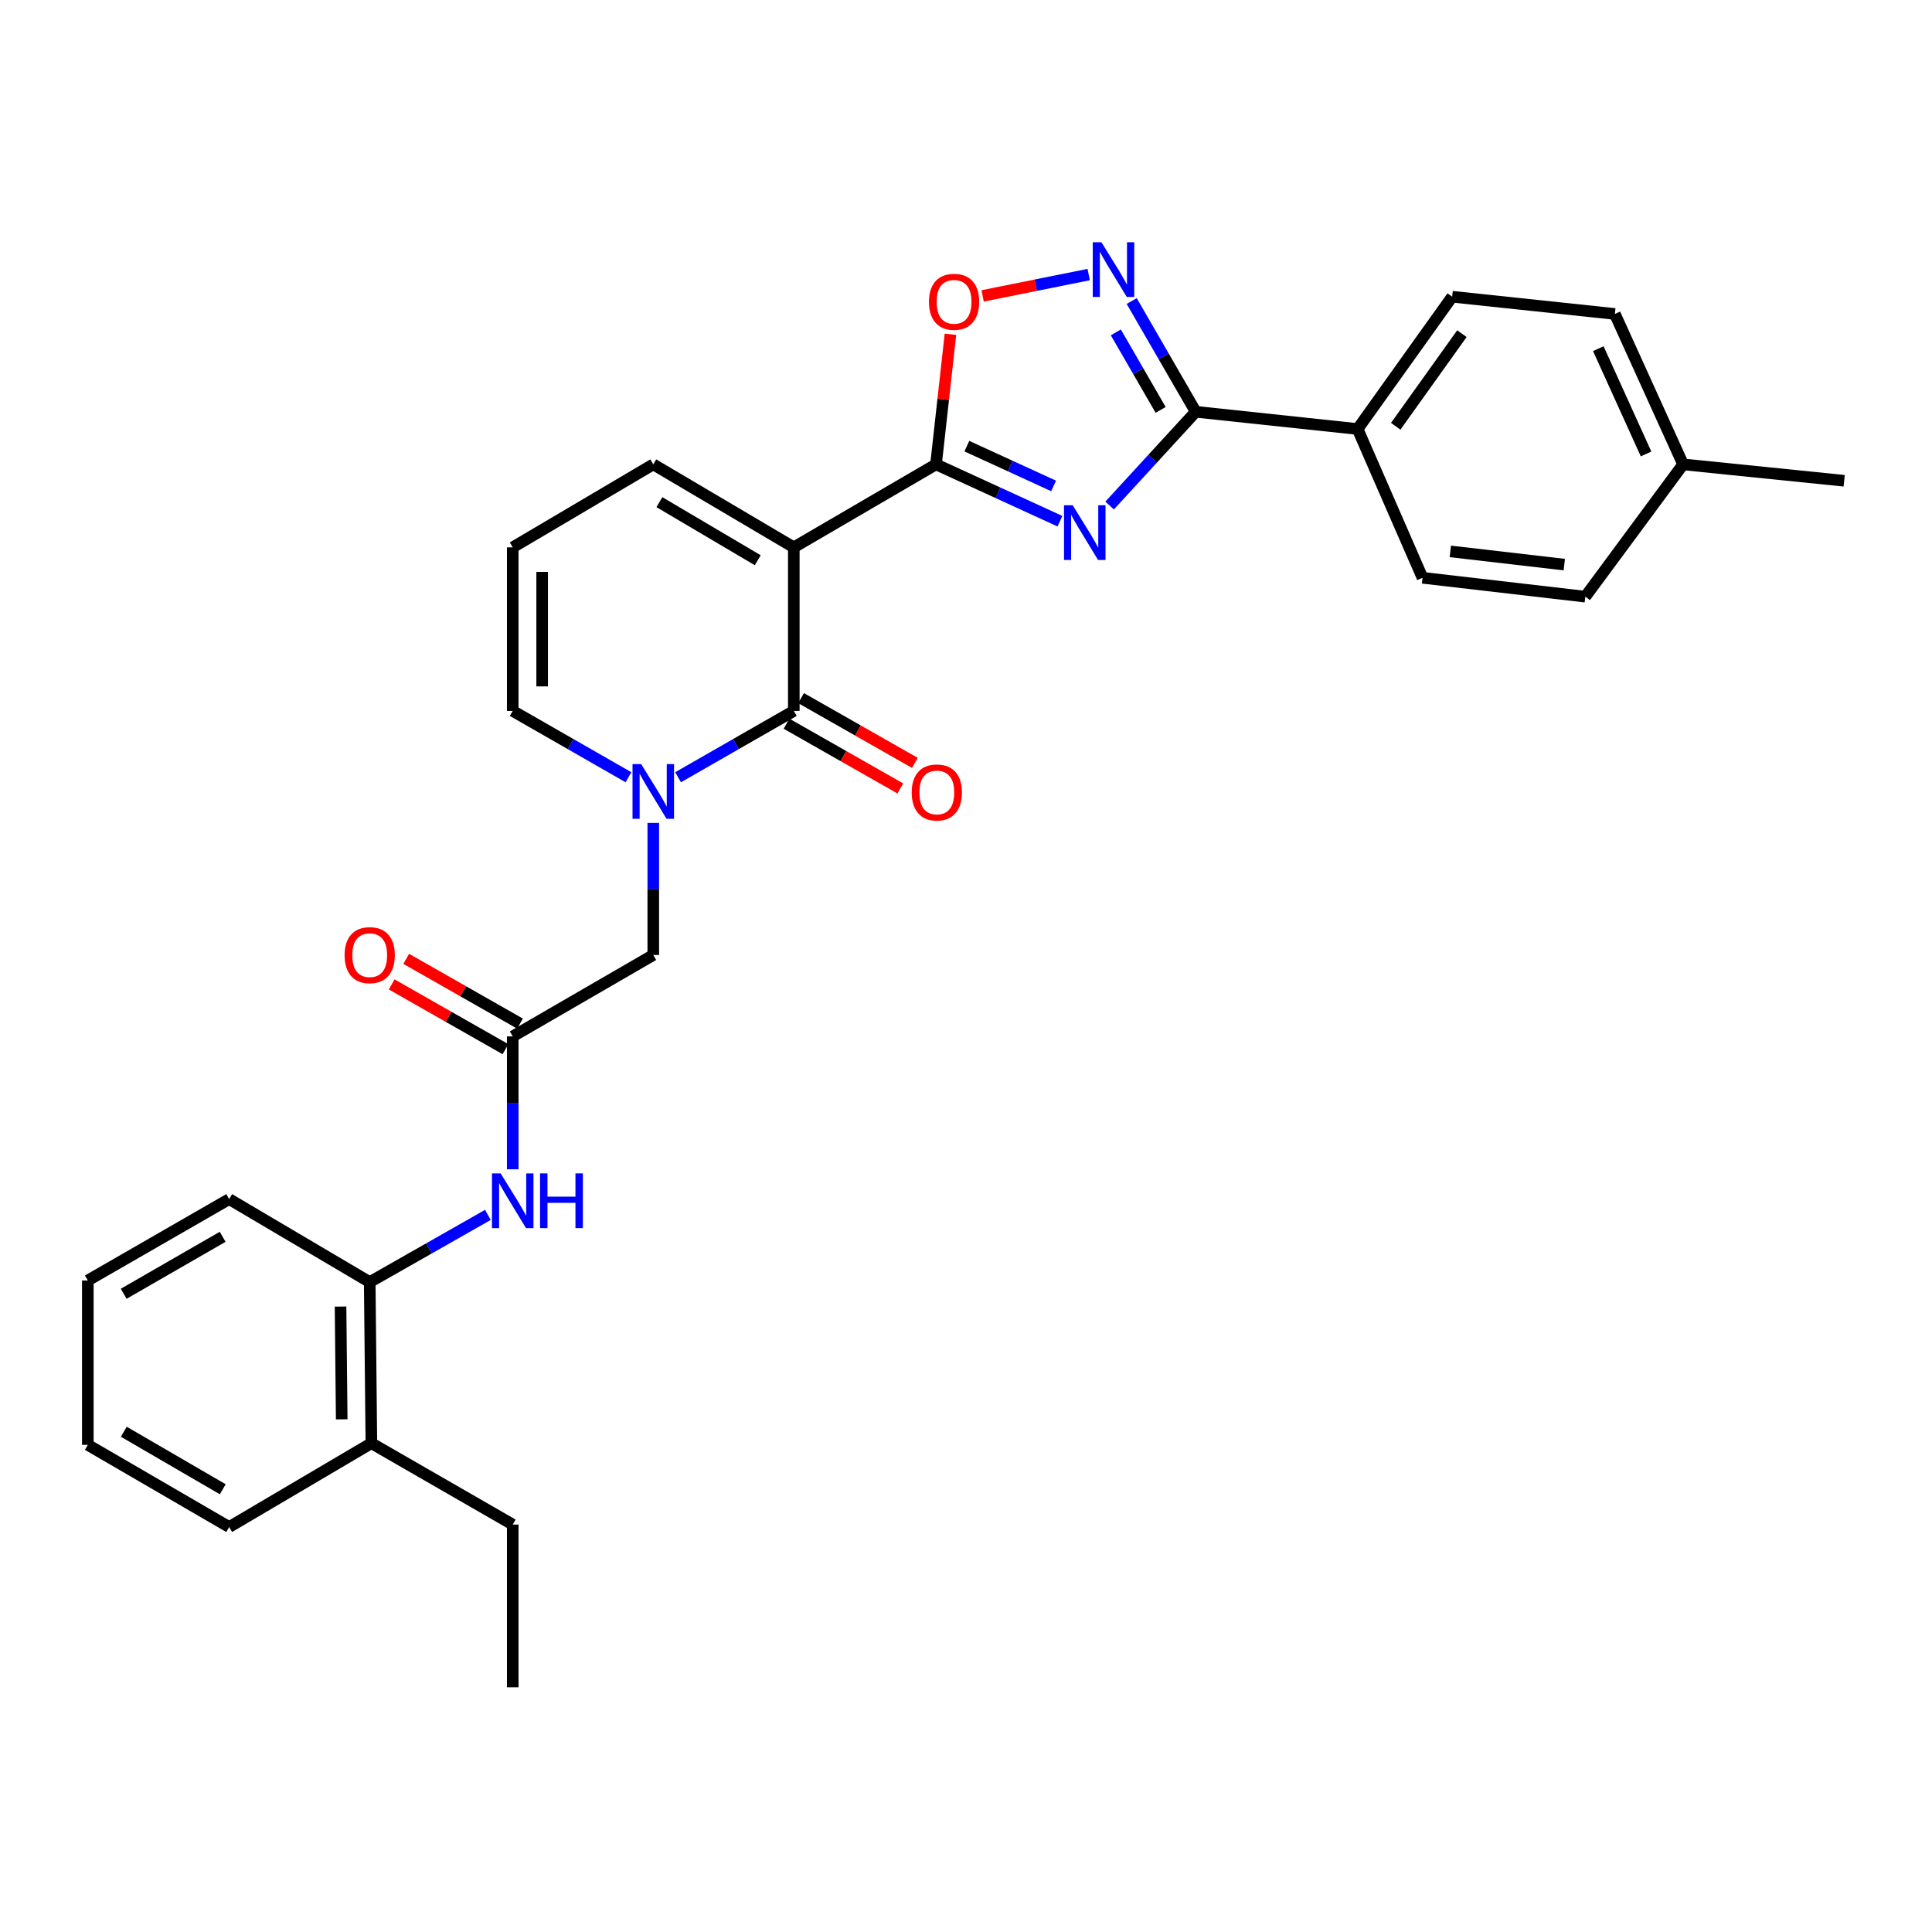 <?xml version='1.0' encoding='iso-8859-1'?>
<svg version='1.1' baseProfile='full'
              xmlns='http://www.w3.org/2000/svg'
                      xmlns:rdkit='http://www.rdkit.org/xml'
                      xmlns:xlink='http://www.w3.org/1999/xlink'
                  xml:space='preserve'
width='1000px' height='1000px' viewBox='0 0 1000 1000'>
<!-- END OF HEADER -->
<rect style='opacity:1.0;fill:#FFFFFF;stroke:none' width='1000' height='1000' x='0' y='0'> </rect>
<path class='bond-1' d='M 410.869,283.309 L 484.475,240.356' style='fill:none;fill-rule:evenodd;stroke:#000000;stroke-width:6px;stroke-linecap:butt;stroke-linejoin:miter;stroke-opacity:1' />
<path class='bond-2' d='M 410.869,283.309 L 410.869,367.973' style='fill:none;fill-rule:evenodd;stroke:#000000;stroke-width:6px;stroke-linecap:butt;stroke-linejoin:miter;stroke-opacity:1' />
<path class='bond-10' d='M 410.869,283.309 L 338.135,240.356' style='fill:none;fill-rule:evenodd;stroke:#000000;stroke-width:6px;stroke-linecap:butt;stroke-linejoin:miter;stroke-opacity:1' />
<path class='bond-10' d='M 392.215,289.979 L 341.301,259.912' style='fill:none;fill-rule:evenodd;stroke:#000000;stroke-width:6px;stroke-linecap:butt;stroke-linejoin:miter;stroke-opacity:1' />
<path class='bond-0' d='M 548.616,269.773 L 516.545,255.064' style='fill:none;fill-rule:evenodd;stroke:#0000FF;stroke-width:6px;stroke-linecap:butt;stroke-linejoin:miter;stroke-opacity:1' />
<path class='bond-0' d='M 516.545,255.064 L 484.475,240.356' style='fill:none;fill-rule:evenodd;stroke:#000000;stroke-width:6px;stroke-linecap:butt;stroke-linejoin:miter;stroke-opacity:1' />
<path class='bond-0' d='M 545.343,251.518 L 522.894,241.222' style='fill:none;fill-rule:evenodd;stroke:#0000FF;stroke-width:6px;stroke-linecap:butt;stroke-linejoin:miter;stroke-opacity:1' />
<path class='bond-0' d='M 522.894,241.222 L 500.445,230.926' style='fill:none;fill-rule:evenodd;stroke:#000000;stroke-width:6px;stroke-linecap:butt;stroke-linejoin:miter;stroke-opacity:1' />
<path class='bond-4' d='M 574.336,261.664 L 596.62,237.401' style='fill:none;fill-rule:evenodd;stroke:#0000FF;stroke-width:6px;stroke-linecap:butt;stroke-linejoin:miter;stroke-opacity:1' />
<path class='bond-4' d='M 596.62,237.401 L 618.903,213.138' style='fill:none;fill-rule:evenodd;stroke:#000000;stroke-width:6px;stroke-linecap:butt;stroke-linejoin:miter;stroke-opacity:1' />
<path class='bond-6' d='M 484.475,240.356 L 488.213,206.683' style='fill:none;fill-rule:evenodd;stroke:#000000;stroke-width:6px;stroke-linecap:butt;stroke-linejoin:miter;stroke-opacity:1' />
<path class='bond-6' d='M 488.213,206.683 L 491.95,173.01' style='fill:none;fill-rule:evenodd;stroke:#FF0000;stroke-width:6px;stroke-linecap:butt;stroke-linejoin:miter;stroke-opacity:1' />
<path class='bond-3' d='M 410.869,367.973 L 380.92,385.137' style='fill:none;fill-rule:evenodd;stroke:#000000;stroke-width:6px;stroke-linecap:butt;stroke-linejoin:miter;stroke-opacity:1' />
<path class='bond-3' d='M 380.92,385.137 L 350.971,402.301' style='fill:none;fill-rule:evenodd;stroke:#0000FF;stroke-width:6px;stroke-linecap:butt;stroke-linejoin:miter;stroke-opacity:1' />
<path class='bond-14' d='M 407.104,374.591 L 436.554,391.346' style='fill:none;fill-rule:evenodd;stroke:#000000;stroke-width:6px;stroke-linecap:butt;stroke-linejoin:miter;stroke-opacity:1' />
<path class='bond-14' d='M 436.554,391.346 L 466.004,408.1' style='fill:none;fill-rule:evenodd;stroke:#FF0000;stroke-width:6px;stroke-linecap:butt;stroke-linejoin:miter;stroke-opacity:1' />
<path class='bond-14' d='M 414.635,361.355 L 444.084,378.109' style='fill:none;fill-rule:evenodd;stroke:#000000;stroke-width:6px;stroke-linecap:butt;stroke-linejoin:miter;stroke-opacity:1' />
<path class='bond-14' d='M 444.084,378.109 L 473.534,394.863' style='fill:none;fill-rule:evenodd;stroke:#FF0000;stroke-width:6px;stroke-linecap:butt;stroke-linejoin:miter;stroke-opacity:1' />
<path class='bond-9' d='M 338.135,425.934 L 338.135,460.119' style='fill:none;fill-rule:evenodd;stroke:#0000FF;stroke-width:6px;stroke-linecap:butt;stroke-linejoin:miter;stroke-opacity:1' />
<path class='bond-9' d='M 338.135,460.119 L 338.135,494.304' style='fill:none;fill-rule:evenodd;stroke:#000000;stroke-width:6px;stroke-linecap:butt;stroke-linejoin:miter;stroke-opacity:1' />
<path class='bond-30' d='M 325.299,402.302 L 295.345,385.137' style='fill:none;fill-rule:evenodd;stroke:#0000FF;stroke-width:6px;stroke-linecap:butt;stroke-linejoin:miter;stroke-opacity:1' />
<path class='bond-30' d='M 295.345,385.137 L 265.392,367.973' style='fill:none;fill-rule:evenodd;stroke:#000000;stroke-width:6px;stroke-linecap:butt;stroke-linejoin:miter;stroke-opacity:1' />
<path class='bond-12' d='M 618.903,213.138 L 702.687,222.056' style='fill:none;fill-rule:evenodd;stroke:#000000;stroke-width:6px;stroke-linecap:butt;stroke-linejoin:miter;stroke-opacity:1' />
<path class='bond-31' d='M 618.903,213.138 L 602.333,184.478' style='fill:none;fill-rule:evenodd;stroke:#000000;stroke-width:6px;stroke-linecap:butt;stroke-linejoin:miter;stroke-opacity:1' />
<path class='bond-31' d='M 602.333,184.478 L 585.763,155.818' style='fill:none;fill-rule:evenodd;stroke:#0000FF;stroke-width:6px;stroke-linecap:butt;stroke-linejoin:miter;stroke-opacity:1' />
<path class='bond-31' d='M 600.748,212.163 L 589.149,192.101' style='fill:none;fill-rule:evenodd;stroke:#000000;stroke-width:6px;stroke-linecap:butt;stroke-linejoin:miter;stroke-opacity:1' />
<path class='bond-31' d='M 589.149,192.101 L 577.55,172.039' style='fill:none;fill-rule:evenodd;stroke:#0000FF;stroke-width:6px;stroke-linecap:butt;stroke-linejoin:miter;stroke-opacity:1' />
<path class='bond-5' d='M 563.503,142.116 L 536.052,147.638' style='fill:none;fill-rule:evenodd;stroke:#0000FF;stroke-width:6px;stroke-linecap:butt;stroke-linejoin:miter;stroke-opacity:1' />
<path class='bond-5' d='M 536.052,147.638 L 508.601,153.16' style='fill:none;fill-rule:evenodd;stroke:#FF0000;stroke-width:6px;stroke-linecap:butt;stroke-linejoin:miter;stroke-opacity:1' />
<path class='bond-7' d='M 265.392,536.437 L 338.135,494.304' style='fill:none;fill-rule:evenodd;stroke:#000000;stroke-width:6px;stroke-linecap:butt;stroke-linejoin:miter;stroke-opacity:1' />
<path class='bond-8' d='M 265.392,536.437 L 265.392,570.829' style='fill:none;fill-rule:evenodd;stroke:#000000;stroke-width:6px;stroke-linecap:butt;stroke-linejoin:miter;stroke-opacity:1' />
<path class='bond-8' d='M 265.392,570.829 L 265.392,605.22' style='fill:none;fill-rule:evenodd;stroke:#0000FF;stroke-width:6px;stroke-linecap:butt;stroke-linejoin:miter;stroke-opacity:1' />
<path class='bond-16' d='M 269.158,529.819 L 239.709,513.058' style='fill:none;fill-rule:evenodd;stroke:#000000;stroke-width:6px;stroke-linecap:butt;stroke-linejoin:miter;stroke-opacity:1' />
<path class='bond-16' d='M 239.709,513.058 L 210.259,496.297' style='fill:none;fill-rule:evenodd;stroke:#FF0000;stroke-width:6px;stroke-linecap:butt;stroke-linejoin:miter;stroke-opacity:1' />
<path class='bond-16' d='M 261.626,543.055 L 232.176,526.294' style='fill:none;fill-rule:evenodd;stroke:#000000;stroke-width:6px;stroke-linecap:butt;stroke-linejoin:miter;stroke-opacity:1' />
<path class='bond-16' d='M 232.176,526.294 L 202.726,509.533' style='fill:none;fill-rule:evenodd;stroke:#FF0000;stroke-width:6px;stroke-linecap:butt;stroke-linejoin:miter;stroke-opacity:1' />
<path class='bond-13' d='M 252.523,628.827 L 221.943,646.221' style='fill:none;fill-rule:evenodd;stroke:#0000FF;stroke-width:6px;stroke-linecap:butt;stroke-linejoin:miter;stroke-opacity:1' />
<path class='bond-13' d='M 221.943,646.221 L 191.363,663.614' style='fill:none;fill-rule:evenodd;stroke:#000000;stroke-width:6px;stroke-linecap:butt;stroke-linejoin:miter;stroke-opacity:1' />
<path class='bond-15' d='M 338.135,240.356 L 265.392,283.309' style='fill:none;fill-rule:evenodd;stroke:#000000;stroke-width:6px;stroke-linecap:butt;stroke-linejoin:miter;stroke-opacity:1' />
<path class='bond-11' d='M 265.392,367.973 L 265.392,283.309' style='fill:none;fill-rule:evenodd;stroke:#000000;stroke-width:6px;stroke-linecap:butt;stroke-linejoin:miter;stroke-opacity:1' />
<path class='bond-11' d='M 280.621,355.273 L 280.621,296.009' style='fill:none;fill-rule:evenodd;stroke:#000000;stroke-width:6px;stroke-linecap:butt;stroke-linejoin:miter;stroke-opacity:1' />
<path class='bond-18' d='M 702.687,222.056 L 751.639,153.577' style='fill:none;fill-rule:evenodd;stroke:#000000;stroke-width:6px;stroke-linecap:butt;stroke-linejoin:miter;stroke-opacity:1' />
<path class='bond-18' d='M 722.418,220.64 L 756.685,172.705' style='fill:none;fill-rule:evenodd;stroke:#000000;stroke-width:6px;stroke-linecap:butt;stroke-linejoin:miter;stroke-opacity:1' />
<path class='bond-19' d='M 702.687,222.056 L 736.292,299.063' style='fill:none;fill-rule:evenodd;stroke:#000000;stroke-width:6px;stroke-linecap:butt;stroke-linejoin:miter;stroke-opacity:1' />
<path class='bond-17' d='M 191.363,663.614 L 192.226,746.992' style='fill:none;fill-rule:evenodd;stroke:#000000;stroke-width:6px;stroke-linecap:butt;stroke-linejoin:miter;stroke-opacity:1' />
<path class='bond-17' d='M 176.265,676.279 L 176.869,734.643' style='fill:none;fill-rule:evenodd;stroke:#000000;stroke-width:6px;stroke-linecap:butt;stroke-linejoin:miter;stroke-opacity:1' />
<path class='bond-23' d='M 191.363,663.614 L 118.62,620.652' style='fill:none;fill-rule:evenodd;stroke:#000000;stroke-width:6px;stroke-linecap:butt;stroke-linejoin:miter;stroke-opacity:1' />
<path class='bond-24' d='M 192.226,746.992 L 265.392,789.125' style='fill:none;fill-rule:evenodd;stroke:#000000;stroke-width:6px;stroke-linecap:butt;stroke-linejoin:miter;stroke-opacity:1' />
<path class='bond-25' d='M 192.226,746.992 L 118.62,790.386' style='fill:none;fill-rule:evenodd;stroke:#000000;stroke-width:6px;stroke-linecap:butt;stroke-linejoin:miter;stroke-opacity:1' />
<path class='bond-21' d='M 751.639,153.577 L 835.854,162.503' style='fill:none;fill-rule:evenodd;stroke:#000000;stroke-width:6px;stroke-linecap:butt;stroke-linejoin:miter;stroke-opacity:1' />
<path class='bond-20' d='M 736.292,299.063 L 820.558,308.834' style='fill:none;fill-rule:evenodd;stroke:#000000;stroke-width:6px;stroke-linecap:butt;stroke-linejoin:miter;stroke-opacity:1' />
<path class='bond-20' d='M 750.686,285.401 L 809.672,292.241' style='fill:none;fill-rule:evenodd;stroke:#000000;stroke-width:6px;stroke-linecap:butt;stroke-linejoin:miter;stroke-opacity:1' />
<path class='bond-22' d='M 820.558,308.834 L 871.168,240.356' style='fill:none;fill-rule:evenodd;stroke:#000000;stroke-width:6px;stroke-linecap:butt;stroke-linejoin:miter;stroke-opacity:1' />
<path class='bond-32' d='M 835.854,162.503 L 871.168,240.356' style='fill:none;fill-rule:evenodd;stroke:#000000;stroke-width:6px;stroke-linecap:butt;stroke-linejoin:miter;stroke-opacity:1' />
<path class='bond-32' d='M 827.282,180.471 L 852.002,234.968' style='fill:none;fill-rule:evenodd;stroke:#000000;stroke-width:6px;stroke-linecap:butt;stroke-linejoin:miter;stroke-opacity:1' />
<path class='bond-26' d='M 871.168,240.356 L 954.545,248.85' style='fill:none;fill-rule:evenodd;stroke:#000000;stroke-width:6px;stroke-linecap:butt;stroke-linejoin:miter;stroke-opacity:1' />
<path class='bond-28' d='M 118.62,620.652 L 45.455,662.777' style='fill:none;fill-rule:evenodd;stroke:#000000;stroke-width:6px;stroke-linecap:butt;stroke-linejoin:miter;stroke-opacity:1' />
<path class='bond-28' d='M 115.244,640.169 L 64.028,669.656' style='fill:none;fill-rule:evenodd;stroke:#000000;stroke-width:6px;stroke-linecap:butt;stroke-linejoin:miter;stroke-opacity:1' />
<path class='bond-27' d='M 265.392,789.125 L 265.392,873.34' style='fill:none;fill-rule:evenodd;stroke:#000000;stroke-width:6px;stroke-linecap:butt;stroke-linejoin:miter;stroke-opacity:1' />
<path class='bond-33' d='M 118.62,790.386 L 45.455,747.855' style='fill:none;fill-rule:evenodd;stroke:#000000;stroke-width:6px;stroke-linecap:butt;stroke-linejoin:miter;stroke-opacity:1' />
<path class='bond-33' d='M 115.299,770.84 L 64.083,741.069' style='fill:none;fill-rule:evenodd;stroke:#000000;stroke-width:6px;stroke-linecap:butt;stroke-linejoin:miter;stroke-opacity:1' />
<path class='bond-29' d='M 45.455,662.777 L 45.455,747.855' style='fill:none;fill-rule:evenodd;stroke:#000000;stroke-width:6px;stroke-linecap:butt;stroke-linejoin:miter;stroke-opacity:1' />
<path  class='atom-1' d='M 555.214 261.509
L 564.494 276.509
Q 565.414 277.989, 566.894 280.669
Q 568.374 283.349, 568.454 283.509
L 568.454 261.509
L 572.214 261.509
L 572.214 289.829
L 568.334 289.829
L 558.374 273.429
Q 557.214 271.509, 555.974 269.309
Q 554.774 267.109, 554.414 266.429
L 554.414 289.829
L 550.734 289.829
L 550.734 261.509
L 555.214 261.509
' fill='#0000FF'/>
<path  class='atom-4' d='M 331.875 395.497
L 341.155 410.497
Q 342.075 411.977, 343.555 414.657
Q 345.035 417.337, 345.115 417.497
L 345.115 395.497
L 348.875 395.497
L 348.875 423.817
L 344.995 423.817
L 335.035 407.417
Q 333.875 405.497, 332.635 403.297
Q 331.435 401.097, 331.075 400.417
L 331.075 423.817
L 327.395 423.817
L 327.395 395.497
L 331.875 395.497
' fill='#0000FF'/>
<path  class='atom-6' d='M 570.087 125.373
L 579.367 140.373
Q 580.287 141.853, 581.767 144.533
Q 583.247 147.213, 583.327 147.373
L 583.327 125.373
L 587.087 125.373
L 587.087 153.693
L 583.207 153.693
L 573.247 137.293
Q 572.087 135.373, 570.847 133.173
Q 569.647 130.973, 569.287 130.293
L 569.287 153.693
L 565.607 153.693
L 565.607 125.373
L 570.087 125.373
' fill='#0000FF'/>
<path  class='atom-7' d='M 480.824 156.212
Q 480.824 149.412, 484.184 145.612
Q 487.544 141.812, 493.824 141.812
Q 500.104 141.812, 503.464 145.612
Q 506.824 149.412, 506.824 156.212
Q 506.824 163.092, 503.424 167.012
Q 500.024 170.892, 493.824 170.892
Q 487.584 170.892, 484.184 167.012
Q 480.824 163.132, 480.824 156.212
M 493.824 167.692
Q 498.144 167.692, 500.464 164.812
Q 502.824 161.892, 502.824 156.212
Q 502.824 150.652, 500.464 147.852
Q 498.144 145.012, 493.824 145.012
Q 489.504 145.012, 487.144 147.812
Q 484.824 150.612, 484.824 156.212
Q 484.824 161.932, 487.144 164.812
Q 489.504 167.692, 493.824 167.692
' fill='#FF0000'/>
<path  class='atom-9' d='M 259.132 607.347
L 268.412 622.347
Q 269.332 623.827, 270.812 626.507
Q 272.292 629.187, 272.372 629.347
L 272.372 607.347
L 276.132 607.347
L 276.132 635.667
L 272.252 635.667
L 262.292 619.267
Q 261.132 617.347, 259.892 615.147
Q 258.692 612.947, 258.332 612.267
L 258.332 635.667
L 254.652 635.667
L 254.652 607.347
L 259.132 607.347
' fill='#0000FF'/>
<path  class='atom-9' d='M 279.532 607.347
L 283.372 607.347
L 283.372 619.387
L 297.852 619.387
L 297.852 607.347
L 301.692 607.347
L 301.692 635.667
L 297.852 635.667
L 297.852 622.587
L 283.372 622.587
L 283.372 635.667
L 279.532 635.667
L 279.532 607.347
' fill='#0000FF'/>
<path  class='atom-15' d='M 471.898 410.169
Q 471.898 403.369, 475.258 399.569
Q 478.618 395.769, 484.898 395.769
Q 491.178 395.769, 494.538 399.569
Q 497.898 403.369, 497.898 410.169
Q 497.898 417.049, 494.498 420.969
Q 491.098 424.849, 484.898 424.849
Q 478.658 424.849, 475.258 420.969
Q 471.898 417.089, 471.898 410.169
M 484.898 421.649
Q 489.218 421.649, 491.538 418.769
Q 493.898 415.849, 493.898 410.169
Q 493.898 404.609, 491.538 401.809
Q 489.218 398.969, 484.898 398.969
Q 480.578 398.969, 478.218 401.769
Q 475.898 404.569, 475.898 410.169
Q 475.898 415.889, 478.218 418.769
Q 480.578 421.649, 484.898 421.649
' fill='#FF0000'/>
<path  class='atom-17' d='M 178.363 494.384
Q 178.363 487.584, 181.723 483.784
Q 185.083 479.984, 191.363 479.984
Q 197.643 479.984, 201.003 483.784
Q 204.363 487.584, 204.363 494.384
Q 204.363 501.264, 200.963 505.184
Q 197.563 509.064, 191.363 509.064
Q 185.123 509.064, 181.723 505.184
Q 178.363 501.304, 178.363 494.384
M 191.363 505.864
Q 195.683 505.864, 198.003 502.984
Q 200.363 500.064, 200.363 494.384
Q 200.363 488.824, 198.003 486.024
Q 195.683 483.184, 191.363 483.184
Q 187.043 483.184, 184.683 485.984
Q 182.363 488.784, 182.363 494.384
Q 182.363 500.104, 184.683 502.984
Q 187.043 505.864, 191.363 505.864
' fill='#FF0000'/>
</svg>
